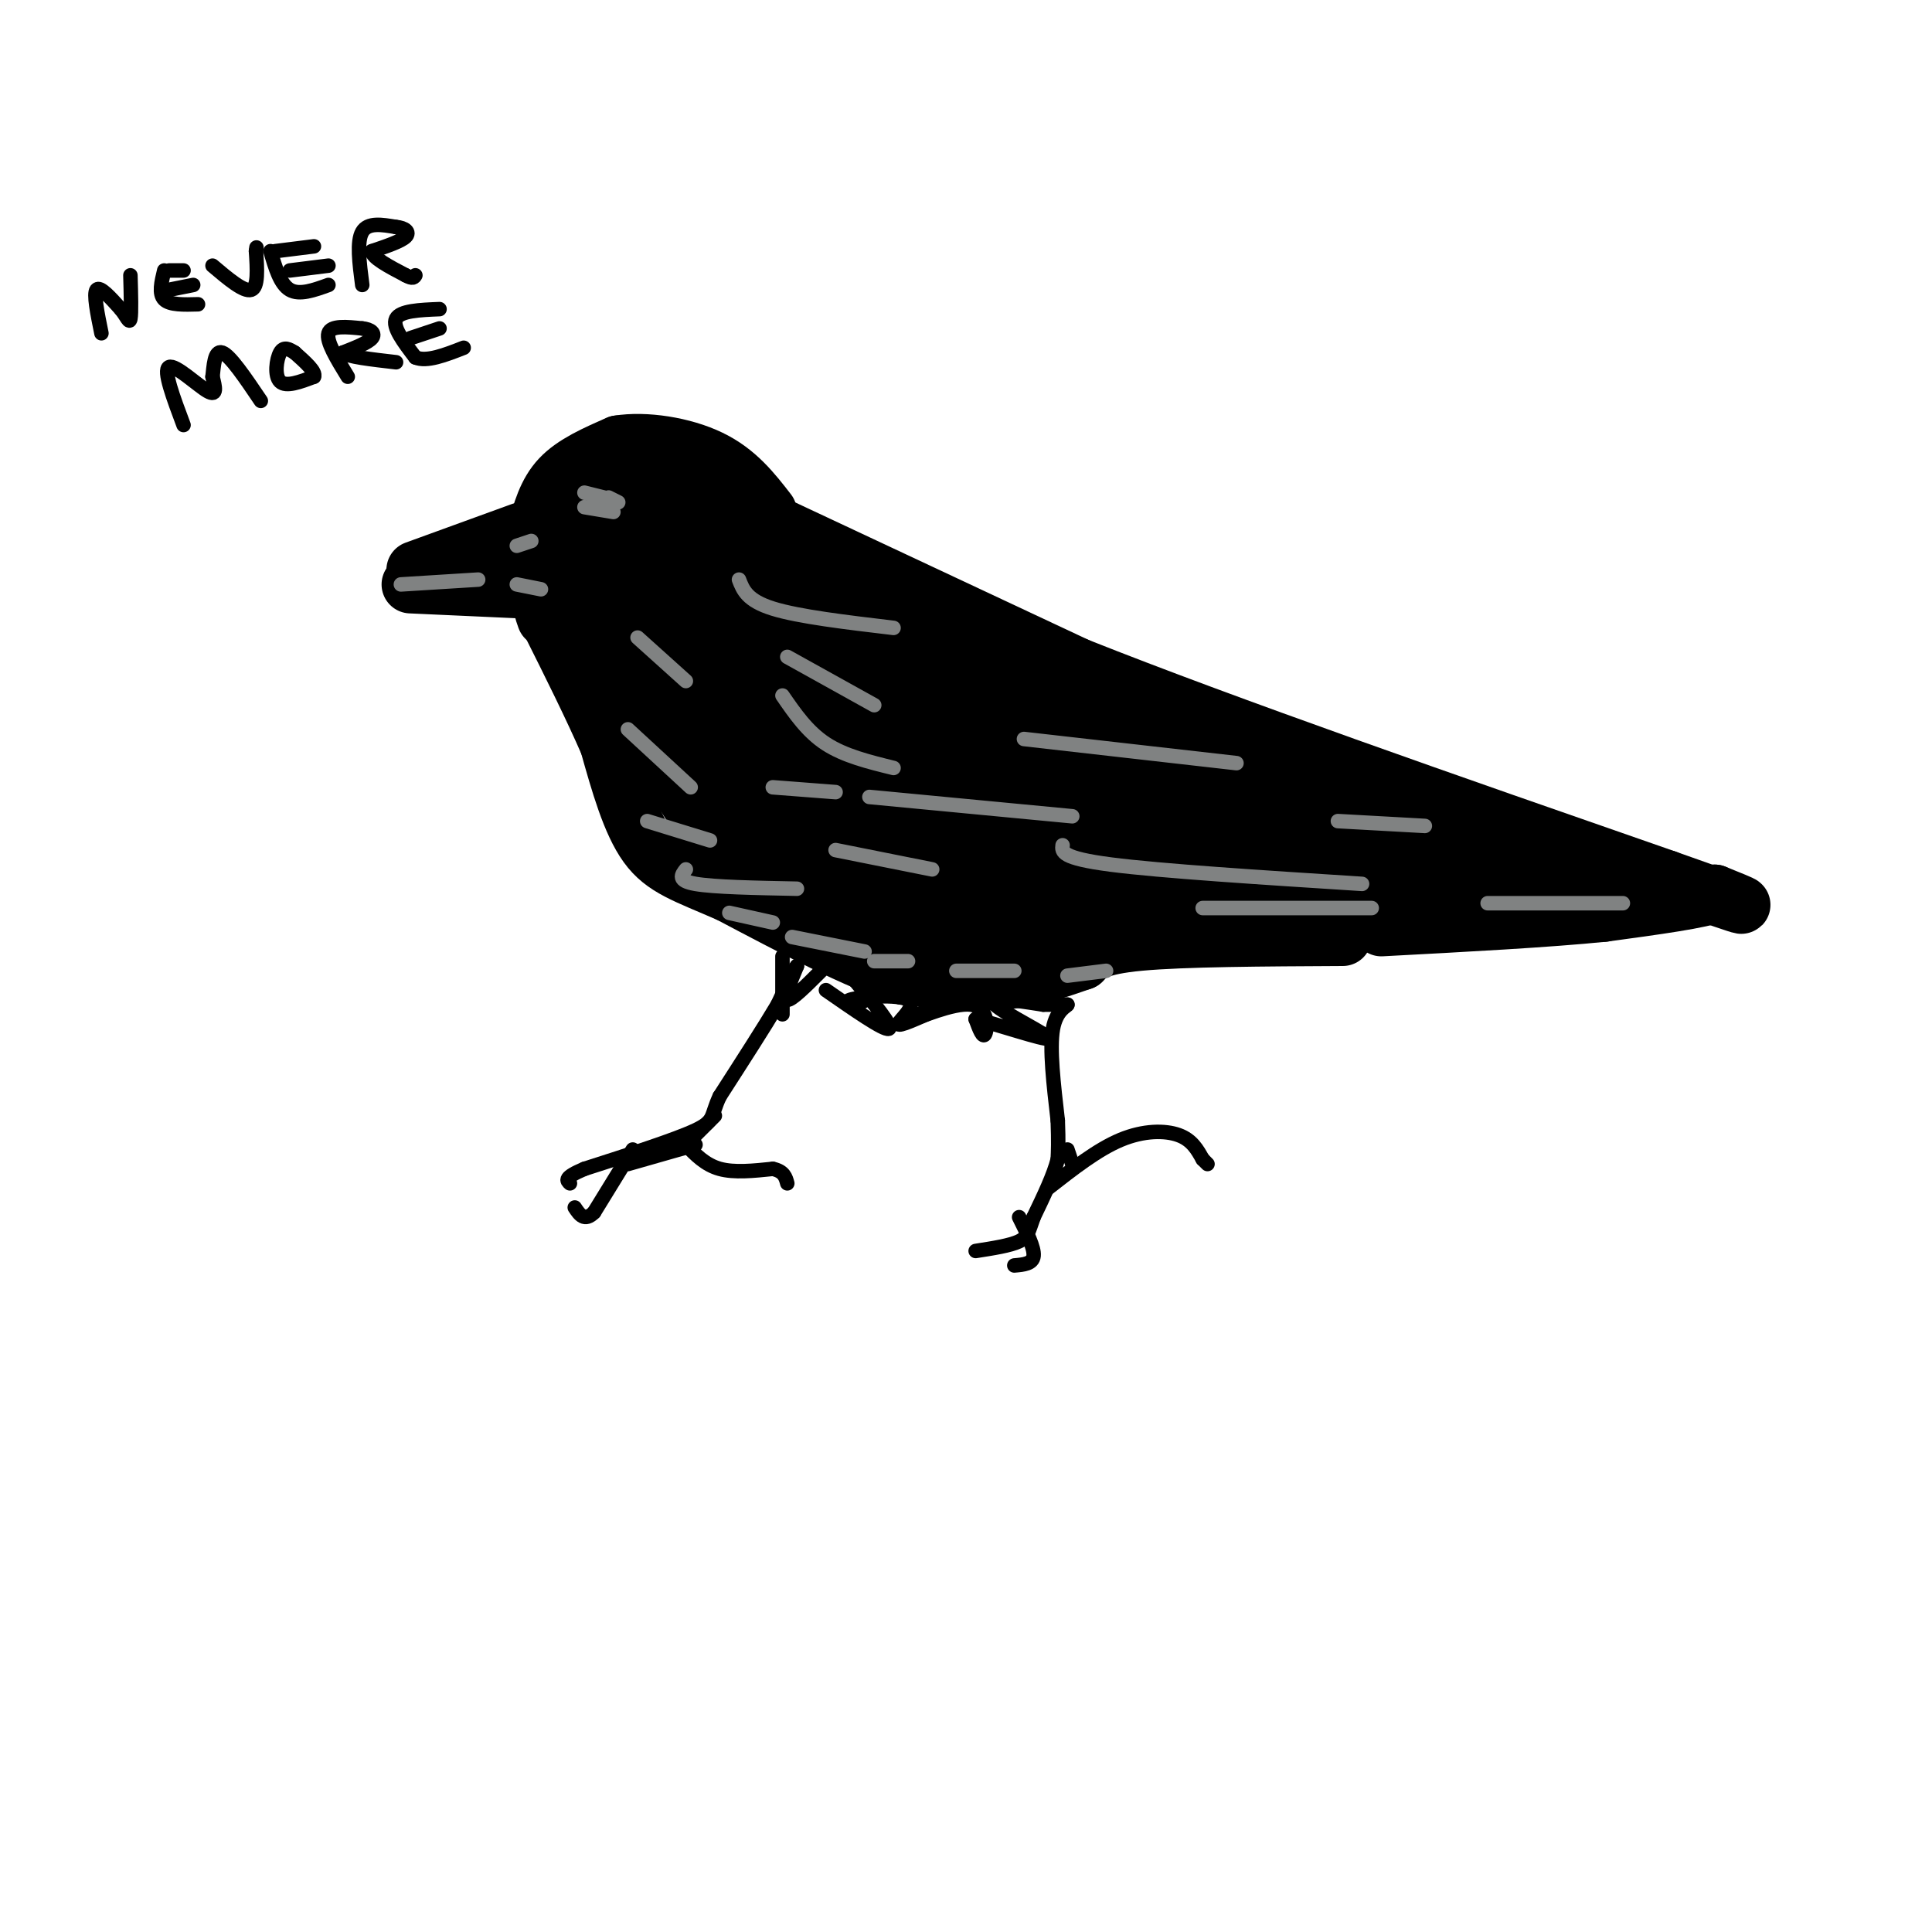 <svg viewBox='0 0 400 400' version='1.1' xmlns='http://www.w3.org/2000/svg' xmlns:xlink='http://www.w3.org/1999/xlink'><g fill='none' stroke='rgb(0,0,0)' stroke-width='12' stroke-linecap='round' stroke-linejoin='round'><path d='M86,118c0.000,0.000 22.000,-8.000 22,-8'/><path d='M85,121c0.000,0.000 22.000,1.000 22,1'/><path d='M111,110c1.083,-4.000 2.167,-8.000 5,-11c2.833,-3.000 7.417,-5.000 12,-7'/><path d='M128,92c5.556,-0.911 13.444,0.311 19,3c5.556,2.689 8.778,6.844 12,11'/><path d='M159,108c0.000,0.000 64.000,30.000 64,30'/><path d='M223,138c31.000,12.333 76.500,28.167 122,44'/><path d='M345,182c22.000,7.833 16.000,5.417 10,3'/><path d='M355,185c-2.167,1.167 -12.583,2.583 -23,4'/><path d='M332,189c-11.500,1.167 -28.750,2.083 -46,3'/><path d='M278,194c-16.500,0.083 -33.000,0.167 -42,1c-9.000,0.833 -10.500,2.417 -12,4'/><path d='M224,199c-4.489,1.556 -9.711,3.444 -16,4c-6.289,0.556 -13.644,-0.222 -21,-1'/><path d='M187,202c-9.500,-3.000 -22.750,-10.000 -36,-17'/><path d='M151,185c-9.022,-3.933 -13.578,-5.267 -17,-10c-3.422,-4.733 -5.711,-12.867 -8,-21'/><path d='M126,154c-3.333,-7.667 -7.667,-16.333 -12,-25'/><path d='M114,129c-2.167,-4.333 -1.583,-2.667 -1,-1'/><path d='M110,118c0.000,0.000 22.000,-14.000 22,-14'/><path d='M132,104c4.889,-2.622 6.111,-2.178 13,2c6.889,4.178 19.444,12.089 32,20'/><path d='M177,126c12.400,6.756 27.400,13.644 45,20c17.600,6.356 37.800,12.178 58,18'/><path d='M280,164c19.069,5.955 37.740,11.844 46,15c8.260,3.156 6.108,3.581 -6,4c-12.108,0.419 -34.174,0.834 -46,2c-11.826,1.166 -13.413,3.083 -15,5'/><path d='M259,190c-14.689,2.200 -43.911,5.200 -61,5c-17.089,-0.200 -22.044,-3.600 -27,-7'/><path d='M171,188c-7.844,-2.111 -13.956,-3.889 -21,-12c-7.044,-8.111 -15.022,-22.556 -23,-37'/><path d='M127,139c-6.244,-9.267 -10.356,-13.933 -10,-20c0.356,-6.067 5.178,-13.533 10,-21'/><path d='M127,98c2.878,-2.650 5.072,1.224 6,6c0.928,4.776 0.589,10.456 0,14c-0.589,3.544 -1.428,4.954 5,7c6.428,2.046 20.122,4.727 33,9c12.878,4.273 24.939,10.136 37,16'/><path d='M208,150c31.041,9.907 90.145,26.676 96,31c5.855,4.324 -41.539,-3.797 -63,-7c-21.461,-3.203 -16.989,-1.486 -17,0c-0.011,1.486 -4.506,2.743 -9,4'/><path d='M215,178c-4.201,1.412 -10.205,2.941 1,3c11.205,0.059 39.617,-1.352 50,-1c10.383,0.352 2.735,2.467 -5,4c-7.735,1.533 -15.558,2.483 -28,3c-12.442,0.517 -29.504,0.601 -19,-1c10.504,-1.601 48.572,-4.886 48,-6c-0.572,-1.114 -39.786,-0.057 -79,1'/><path d='M183,181c2.269,-1.468 47.441,-5.637 52,-5c4.559,0.637 -31.497,6.079 -48,9c-16.503,2.921 -13.454,3.319 5,1c18.454,-2.319 52.315,-7.355 50,-7c-2.315,0.355 -40.804,6.101 -52,7c-11.196,0.899 4.902,-3.051 21,-7'/><path d='M211,179c10.364,-3.242 25.773,-7.845 13,-7c-12.773,0.845 -53.728,7.140 -58,5c-4.272,-2.140 28.140,-12.714 36,-15c7.860,-2.286 -8.831,3.717 -23,7c-14.169,3.283 -25.815,3.845 -23,-1c2.815,-4.845 20.090,-15.099 27,-20c6.910,-4.901 3.455,-4.451 0,-4'/><path d='M183,144c-6.955,-0.383 -24.342,0.659 -32,1c-7.658,0.341 -5.588,-0.019 -2,-5c3.588,-4.981 8.694,-14.583 7,-17c-1.694,-2.417 -10.187,2.349 -13,1c-2.813,-1.349 0.053,-8.814 0,-12c-0.053,-3.186 -3.027,-2.093 -6,-1'/><path d='M137,111c-3.394,2.120 -8.879,7.919 -12,11c-3.121,3.081 -3.879,3.445 0,3c3.879,-0.445 12.394,-1.699 15,-1c2.606,0.699 -0.697,3.349 -4,6'/><path d='M136,130c-3.110,2.372 -8.886,5.301 -6,5c2.886,-0.301 14.434,-3.832 16,-3c1.566,0.832 -6.848,6.027 -10,9c-3.152,2.973 -1.041,3.723 3,2c4.041,-1.723 10.012,-5.921 11,-5c0.988,0.921 -3.006,6.960 -7,13'/><path d='M143,151c-0.354,1.840 2.262,-0.059 3,0c0.738,0.059 -0.400,2.078 -2,6c-1.600,3.922 -3.662,9.748 18,13c21.662,3.252 67.046,3.929 85,3c17.954,-0.929 8.477,-3.465 -1,-6'/><path d='M246,167c-25.887,-7.710 -90.104,-23.984 -100,-26c-9.896,-2.016 34.528,10.226 45,14c10.472,3.774 -13.008,-0.922 -27,-8c-13.992,-7.078 -18.496,-16.539 -23,-26'/><path d='M141,121c-3.665,-4.570 -1.329,-2.994 -2,-4c-0.671,-1.006 -4.351,-4.593 6,0c10.351,4.593 34.733,17.365 45,22c10.267,4.635 6.418,1.132 -3,-5c-9.418,-6.132 -24.405,-14.895 -29,-16c-4.595,-1.105 1.203,5.447 7,12'/><path d='M165,130c4.603,7.286 12.611,19.501 14,25c1.389,5.499 -3.841,4.283 -14,2c-10.159,-2.283 -25.247,-5.634 -20,-5c5.247,0.634 30.829,5.252 41,7c10.171,1.748 4.931,0.624 -3,-1c-7.931,-1.624 -18.552,-3.750 -14,-2c4.552,1.750 24.276,7.375 44,13'/><path d='M213,169c9.162,2.860 10.067,3.511 3,1c-7.067,-2.511 -22.106,-8.184 -41,-11c-18.894,-2.816 -41.642,-2.775 -41,-2c0.642,0.775 24.673,2.286 37,2c12.327,-0.286 12.951,-2.367 13,-5c0.049,-2.633 -0.475,-5.816 -1,-9'/><path d='M183,145c-2.369,-2.917 -7.792,-5.708 -13,-6c-5.208,-0.292 -10.202,1.917 -13,2c-2.798,0.083 -3.399,-1.958 -4,-4'/><path d='M153,137c0.833,-1.000 4.917,-1.500 9,-2'/></g>
<g fill='none' stroke='rgb(0,0,0)' stroke-width='3' stroke-linecap='round' stroke-linejoin='round'><path d='M162,198c0.000,0.000 0.000,12.000 0,12'/><path d='M170,201c-3.083,3.083 -6.167,6.167 -7,6c-0.833,-0.167 0.583,-3.583 2,-7'/><path d='M165,200c-0.333,0.167 -2.167,4.083 -4,8'/><path d='M161,208c-2.667,4.500 -7.333,11.750 -12,19'/><path d='M149,227c-1.956,4.156 -0.844,5.044 -5,7c-4.156,1.956 -13.578,4.978 -23,8'/><path d='M121,242c-4.333,1.833 -3.667,2.417 -3,3'/><path d='M131,238c0.000,0.000 -8.000,13.000 -8,13'/><path d='M123,251c-2.000,2.000 -3.000,0.500 -4,-1'/><path d='M130,241c0.000,0.000 14.000,-4.000 14,-4'/><path d='M142,237c2.000,2.083 4.000,4.167 7,5c3.000,0.833 7.000,0.417 11,0'/><path d='M160,242c2.333,0.500 2.667,1.750 3,3'/><path d='M143,236c0.000,0.000 5.000,-5.000 5,-5'/><path d='M171,205c6.000,4.167 12.000,8.333 13,8c1.000,-0.333 -3.000,-5.167 -7,-10'/><path d='M177,203c-0.238,-0.665 2.668,2.673 2,4c-0.668,1.327 -4.911,0.644 -3,0c1.911,-0.644 9.976,-1.250 12,0c2.024,1.250 -1.993,4.357 -2,5c-0.007,0.643 3.997,-1.179 8,-3'/><path d='M194,209c2.296,-1.237 4.035,-2.829 2,-2c-2.035,0.829 -7.844,4.078 -7,4c0.844,-0.078 8.343,-3.482 12,-3c3.657,0.482 3.474,4.852 3,6c-0.474,1.148 -1.237,-0.926 -2,-3'/><path d='M202,211c3.857,0.857 14.500,4.500 15,4c0.500,-0.500 -9.143,-5.143 -11,-7c-1.857,-1.857 4.071,-0.929 10,0'/><path d='M216,208c2.500,0.000 3.750,0.000 5,0'/><path d='M221,208c0.067,0.267 -2.267,0.933 -3,5c-0.733,4.067 0.133,11.533 1,19'/><path d='M219,232c0.167,4.500 0.083,6.250 0,8'/><path d='M219,240c-0.833,3.333 -2.917,7.667 -5,12'/><path d='M214,252c-1.044,2.889 -1.156,4.111 -3,5c-1.844,0.889 -5.422,1.444 -9,2'/><path d='M211,252c1.583,3.167 3.167,6.333 3,8c-0.167,1.667 -2.083,1.833 -4,2'/><path d='M221,238c0.000,0.000 1.000,3.000 1,3'/><path d='M217,246c5.111,-4.000 10.222,-8.000 15,-10c4.778,-2.000 9.222,-2.000 12,-1c2.778,1.000 3.889,3.000 5,5'/><path d='M249,240c1.000,1.000 1.000,1.000 1,1'/></g>
<g fill='none' stroke='rgb(128,130,130)' stroke-width='3' stroke-linecap='round' stroke-linejoin='round'><path d='M121,102c0.000,0.000 4.000,1.000 4,1'/><path d='M121,105c0.000,0.000 6.000,1.000 6,1'/><path d='M126,103c0.000,0.000 2.000,1.000 2,1'/><path d='M83,121c0.000,0.000 16.000,-1.000 16,-1'/><path d='M107,113c0.000,0.000 3.000,-1.000 3,-1'/><path d='M107,121c0.000,0.000 5.000,1.000 5,1'/><path d='M153,120c0.833,2.167 1.667,4.333 7,6c5.333,1.667 15.167,2.833 25,4'/><path d='M163,136c0.000,0.000 18.000,10.000 18,10'/><path d='M162,144c2.583,3.750 5.167,7.500 9,10c3.833,2.500 8.917,3.750 14,5'/><path d='M180,165c0.000,0.000 42.000,4.000 42,4'/><path d='M212,153c0.000,0.000 44.000,5.000 44,5'/><path d='M220,175c-0.167,1.333 -0.333,2.667 10,4c10.333,1.333 31.167,2.667 52,4'/><path d='M249,188c0.000,0.000 35.000,0.000 35,0'/><path d='M130,151c0.000,0.000 13.000,12.000 13,12'/><path d='M134,170c0.000,0.000 13.000,4.000 13,4'/><path d='M142,180c-0.917,1.167 -1.833,2.333 2,3c3.833,0.667 12.417,0.833 21,1'/><path d='M151,189c0.000,0.000 9.000,2.000 9,2'/><path d='M164,194c0.000,0.000 15.000,3.000 15,3'/><path d='M181,199c0.000,0.000 7.000,0.000 7,0'/><path d='M198,201c0.000,0.000 12.000,0.000 12,0'/><path d='M221,202c0.000,0.000 8.000,-1.000 8,-1'/><path d='M160,163c0.000,0.000 13.000,1.000 13,1'/><path d='M173,176c0.000,0.000 20.000,4.000 20,4'/><path d='M277,170c0.000,0.000 18.000,1.000 18,1'/><path d='M308,187c0.000,0.000 28.000,0.000 28,0'/><path d='M132,132c0.000,0.000 10.000,9.000 10,9'/></g>
<g fill='none' stroke='rgb(0,0,0)' stroke-width='3' stroke-linecap='round' stroke-linejoin='round'><path d='M21,69c-0.833,-4.083 -1.667,-8.167 -1,-9c0.667,-0.833 2.833,1.583 5,4'/><path d='M25,64c1.222,1.467 1.778,3.133 2,2c0.222,-1.133 0.111,-5.067 0,-9'/><path d='M35,56c0.000,0.000 3.000,0.000 3,0'/><path d='M34,56c-0.583,2.417 -1.167,4.833 0,6c1.167,1.167 4.083,1.083 7,1'/><path d='M35,60c0.000,0.000 5.000,-1.000 5,-1'/><path d='M44,55c3.250,2.750 6.500,5.500 8,5c1.500,-0.500 1.250,-4.250 1,-8'/><path d='M53,52c0.167,-1.333 0.083,-0.667 0,0'/><path d='M57,52c0.000,0.000 8.000,-1.000 8,-1'/><path d='M56,52c1.000,3.417 2.000,6.833 4,8c2.000,1.167 5.000,0.083 8,-1'/><path d='M60,56c0.000,0.000 8.000,-1.000 8,-1'/><path d='M75,59c-0.583,-4.500 -1.167,-9.000 0,-11c1.167,-2.000 4.083,-1.500 7,-1'/><path d='M82,47c1.844,0.156 2.956,1.044 2,2c-0.956,0.956 -3.978,1.978 -7,3'/><path d='M77,52c0.000,1.333 3.500,3.167 7,5'/><path d='M84,57c1.500,0.833 1.750,0.417 2,0'/><path d='M38,88c-2.133,-5.689 -4.267,-11.378 -3,-12c1.267,-0.622 5.933,3.822 8,5c2.067,1.178 1.533,-0.911 1,-3'/><path d='M44,78c0.244,-2.022 0.356,-5.578 2,-5c1.644,0.578 4.822,5.289 8,10'/><path d='M61,73c-1.111,-0.689 -2.222,-1.378 -3,0c-0.778,1.378 -1.222,4.822 0,6c1.222,1.178 4.111,0.089 7,-1'/><path d='M65,78c0.500,-1.000 -1.750,-3.000 -4,-5'/><path d='M72,78c-2.250,-3.667 -4.500,-7.333 -4,-9c0.500,-1.667 3.750,-1.333 7,-1'/><path d='M75,68c1.800,0.156 2.800,1.044 2,2c-0.800,0.956 -3.400,1.978 -6,3'/><path d='M71,73c0.833,0.833 5.917,1.417 11,2'/><path d='M91,64c-4.083,0.167 -8.167,0.333 -9,2c-0.833,1.667 1.583,4.833 4,8'/><path d='M86,74c2.333,1.000 6.167,-0.500 10,-2'/><path d='M85,70c0.000,0.000 6.000,-2.000 6,-2'/></g>
</svg>